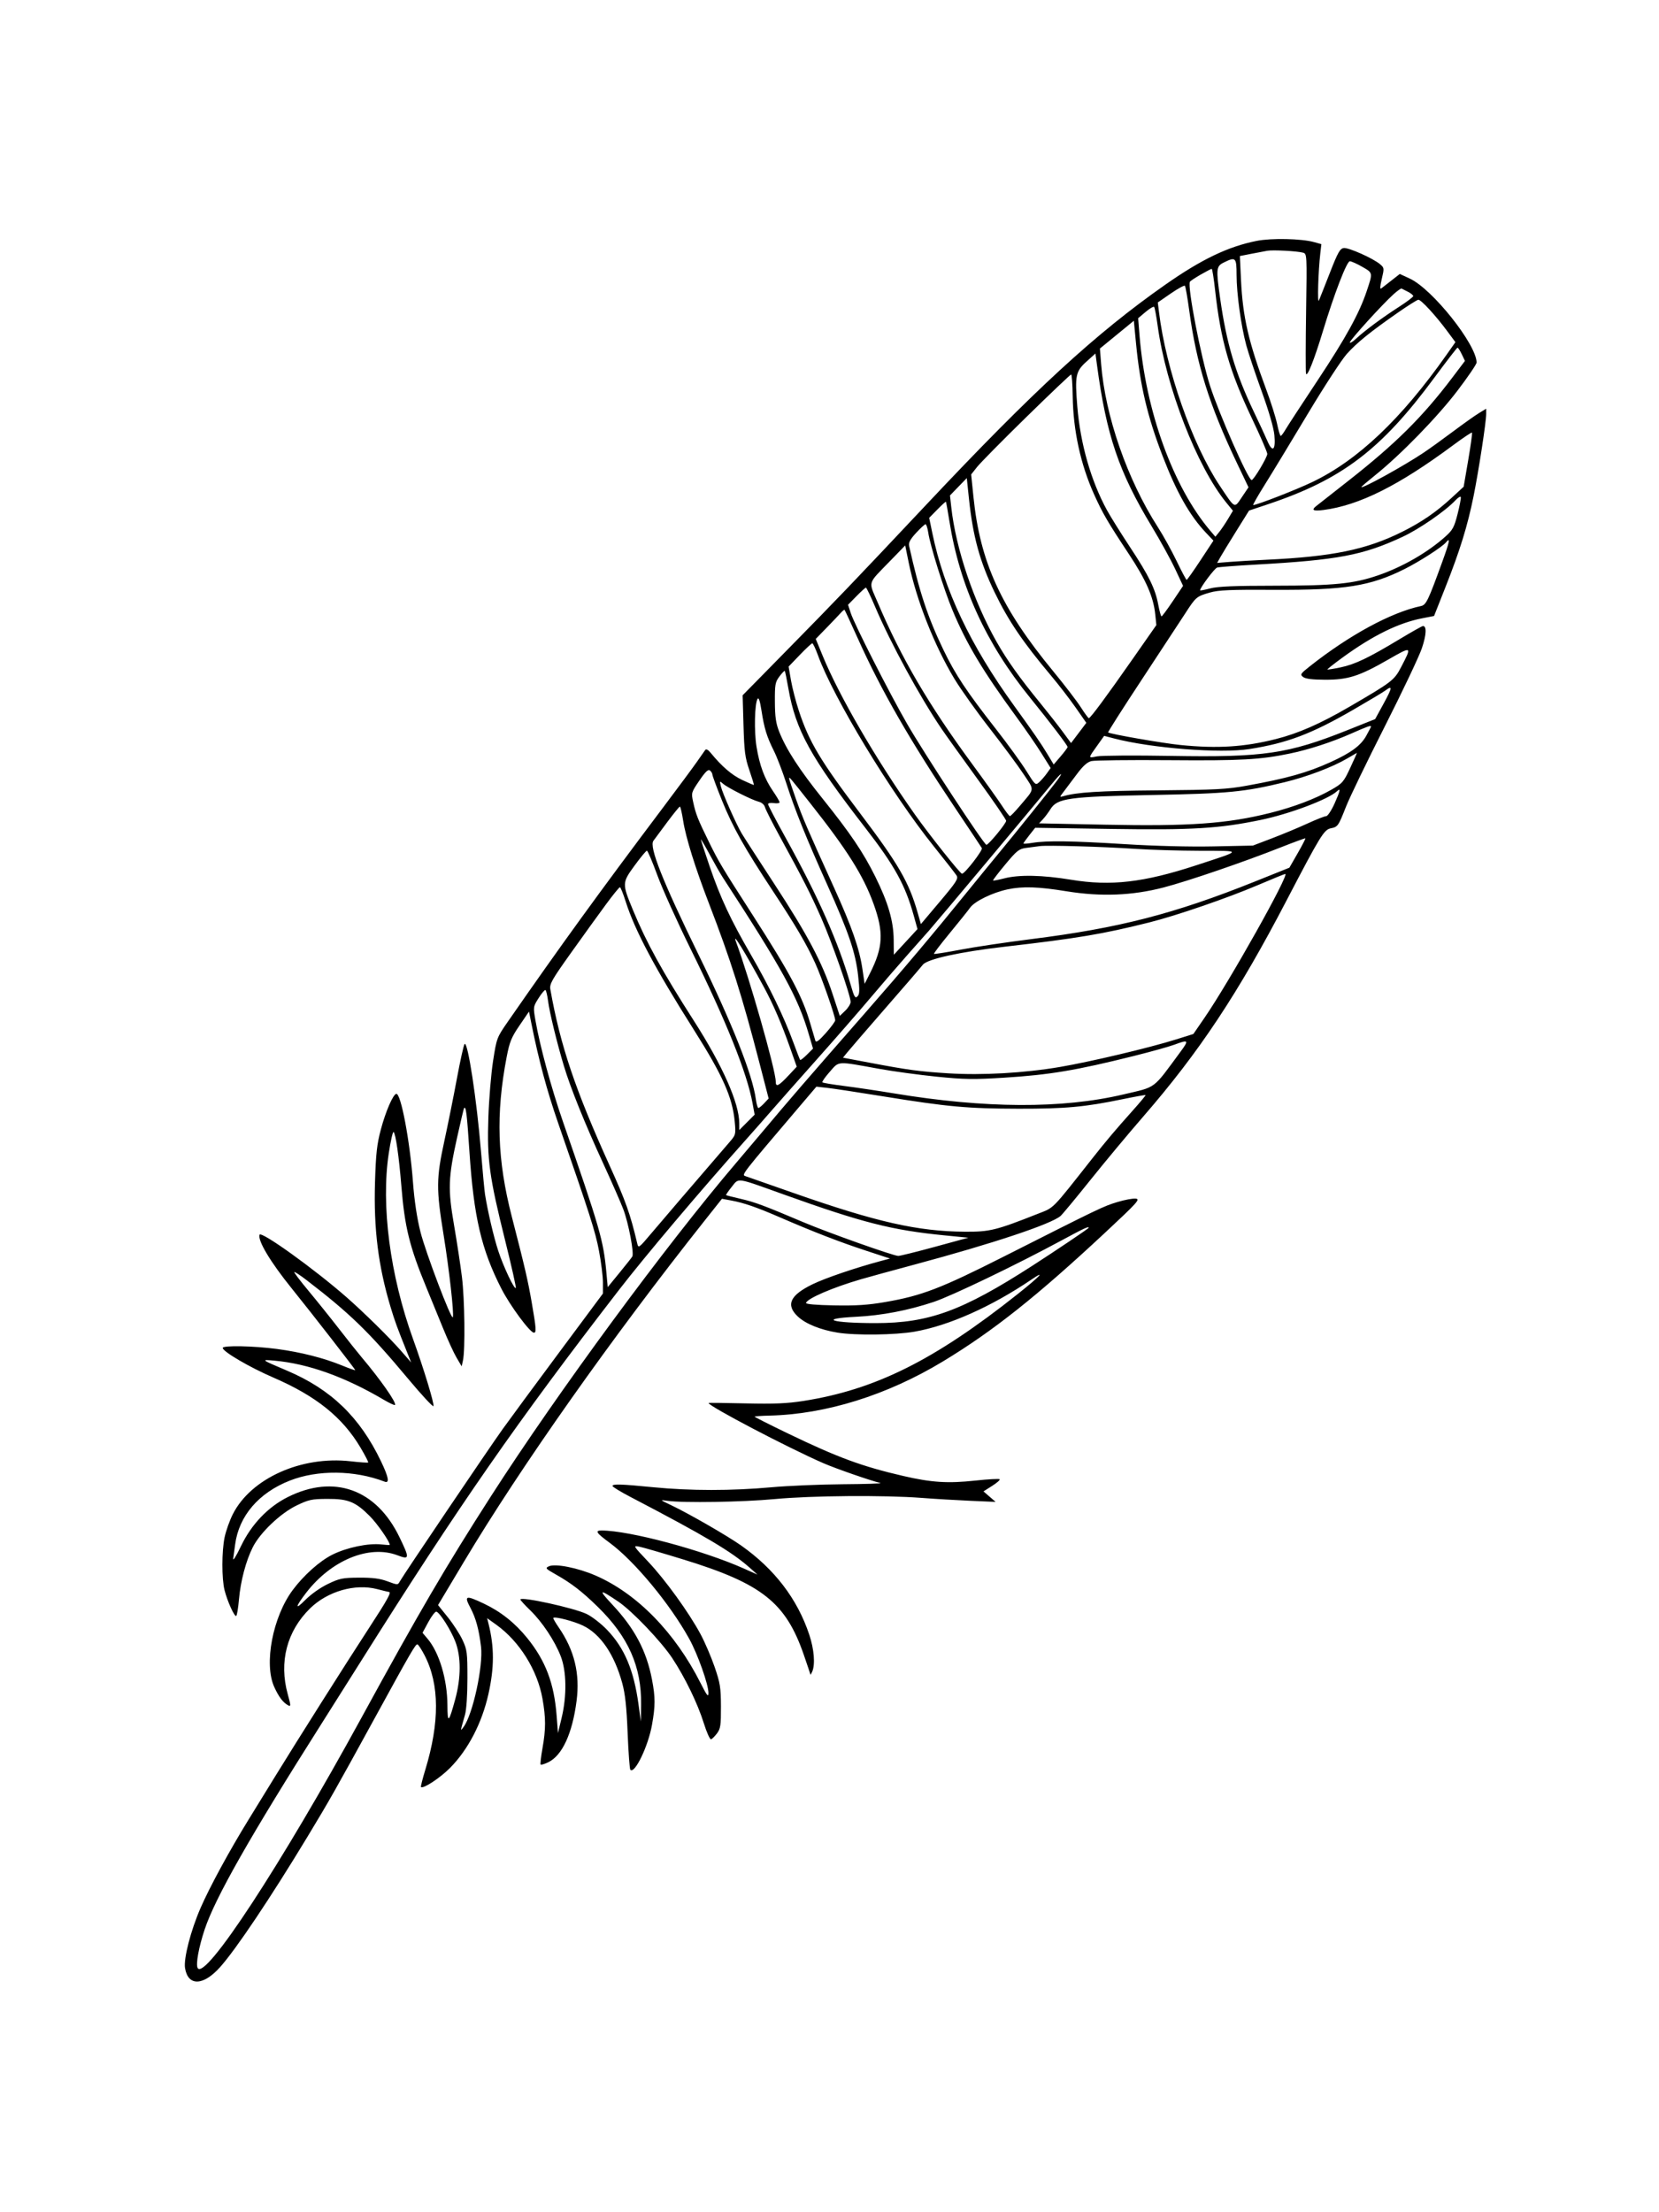 <svg xmlns="http://www.w3.org/2000/svg" width="864" height="1152" viewBox="0 0 864 1152" version="1.1">
	<path d="M 654.500 125.436 C 639.570 128.401, 625.755 135.025, 606.806 148.305 C 570.648 173.644, 538.438 203.264, 483.166 262 C 443.747 303.890, 436.850 311.092, 409.149 339.283 L 386.763 362.066 387.215 377.783 C 387.605 391.328, 388.024 394.536, 390.245 401 C 391.662 405.125, 392.724 408.600, 392.605 408.722 C 392.487 408.844, 389.714 407.674, 386.445 406.121 C 381.085 403.575, 375.861 399.066, 370.084 392 C 368.788 390.415, 367.759 389.883, 367.270 390.548 C 366.847 391.124, 364.956 393.824, 363.070 396.548 C 361.183 399.272, 353.083 410.210, 345.070 420.855 C 312.358 464.310, 291.642 492.887, 264.538 531.949 C 258.736 540.311, 258.656 540.523, 256.798 552.449 C 255.765 559.077, 254.656 572.375, 254.334 582 C 253.601 603.894, 254.829 612.882, 263.070 645.952 C 266.396 659.297, 268.895 670.438, 268.624 670.710 C 267.807 671.526, 262.168 659.576, 259.452 651.274 C 257.133 644.185, 254.008 630.832, 252.601 622 C 252.294 620.075, 251.343 609.950, 250.486 599.500 C 248.283 572.614, 243.599 541.981, 241.950 543.669 C 241.503 544.126, 239.717 552.150, 237.980 561.500 C 236.242 570.850, 233.286 585.557, 231.411 594.182 C 227.184 613.616, 227.138 619.121, 231.008 643 C 233.928 661.022, 236.514 684.015, 235.837 685.932 C 235.174 687.807, 221.687 652.287, 218.966 641.500 C 217.159 634.337, 215.798 625.268, 215.064 615.500 C 213.445 593.942, 208.787 569.305, 206.390 569.615 C 204.723 569.831, 200.855 578.747, 198.354 588.134 C 196.296 595.859, 195.761 600.687, 195.298 615.687 C 194.554 639.817, 197.007 659.413, 203.444 680.753 C 205.660 688.102, 206.748 691.079, 211.931 704 L 214.137 709.500 208.908 703.500 C 202.992 696.712, 189.450 683.383, 180.500 675.539 C 163.627 660.751, 135.890 640.831, 135.171 642.986 C 134.149 646.054, 140.829 657.194, 151.951 670.966 C 162.374 683.873, 185 712.980, 185 713.482 C 185 713.704, 181.963 712.638, 178.250 711.112 C 168.652 707.167, 156.684 704.125, 144.246 702.469 C 132.065 700.848, 116 700.537, 116 701.923 C 116 703.820, 129.929 711.983, 142.242 717.301 C 164.650 726.980, 178.417 738.047, 187.808 753.932 C 190.177 757.940, 191.950 761.384, 191.748 761.586 C 191.545 761.788, 187.403 761.501, 182.543 760.949 C 156.928 758.039, 130.643 769.872, 121.232 788.551 C 119.584 791.823, 117.671 797.200, 116.980 800.500 C 115.449 807.818, 115.431 822.075, 116.946 828.079 C 118.408 833.870, 122.114 842.047, 123.023 841.486 C 123.416 841.243, 124.054 837.422, 124.440 832.996 C 125.280 823.361, 128.095 812.719, 131.668 805.667 C 135.533 798.041, 146.087 788.003, 154.500 783.952 C 160.819 780.910, 162.376 780.578, 170.500 780.541 C 181.313 780.492, 185.090 782.021, 192.541 789.464 C 196.444 793.364, 203 802.790, 203 804.503 C 203 804.641, 201.038 804.533, 198.641 804.263 C 191.841 803.497, 180.579 805.845, 173.094 809.589 C 166.482 812.897, 158.191 820.291, 152.449 828 C 142.038 841.977, 137.364 866.471, 142.819 878.463 C 145.198 883.694, 147.416 886.617, 150.093 888.050 C 151.536 888.822, 151.511 888.205, 149.854 882.229 C 145.211 865.487, 149.388 849.414, 161.454 837.588 C 170.565 828.658, 184.920 824.526, 196.422 827.522 C 199.543 828.335, 202.301 829, 202.549 829 C 204.031 829, 201.855 832.939, 192.138 847.841 C 180.275 866.036, 154.681 906.502, 143.021 925.500 C 138.971 932.100, 132.881 942, 129.488 947.500 C 119.512 963.673, 109.228 982.589, 104.468 993.520 C 99.345 1005.287, 95.562 1019.914, 96.364 1024.858 C 97.912 1034.397, 105.861 1034.186, 114.621 1024.372 C 122.960 1015.031, 140.908 988.254, 160.115 956.500 C 171.709 937.334, 174.599 932.237, 194.986 895 C 214.159 859.981, 216.472 855.991, 217.420 856.307 C 217.926 856.476, 219.605 859.063, 221.151 862.057 C 228.918 877.096, 229.022 896.934, 221.464 921.712 C 220.039 926.384, 219.038 930.372, 219.241 930.574 C 220.359 931.693, 229.311 925.790, 234.500 920.513 C 243.863 910.992, 250.995 897.236, 254.362 882.206 C 257.456 868.389, 257.474 857.707, 254.424 845.555 L 253.697 842.658 258.471 846.079 C 270.503 854.703, 279.862 869.663, 282.505 884.501 C 284.299 894.572, 284.301 900.420, 282.511 910.463 C 281.731 914.843, 281.303 918.636, 281.559 918.892 C 281.815 919.149, 283.582 918.616, 285.485 917.709 C 292.777 914.231, 298.075 902.782, 300.275 885.745 C 302.111 871.526, 299.153 859.350, 290.973 847.461 C 289.232 844.930, 287.963 842.703, 288.154 842.512 C 289.009 841.658, 298.985 844.259, 303.724 846.572 C 312.796 851, 319.955 861.522, 324.050 876.449 C 325.589 882.061, 326.312 888.733, 326.869 902.474 C 327.281 912.636, 327.918 921.251, 328.285 921.618 C 330.566 923.899, 337.566 909.370, 339.551 898.233 C 341.326 888.279, 341.327 883.885, 339.556 874.628 C 336.697 859.685, 330.563 848.068, 319 835.697 C 311.374 827.538, 311.947 827.219, 322 834.030 C 329.271 838.956, 344.336 854.739, 350.129 863.500 C 356.732 873.486, 363.358 887.149, 366.529 897.318 C 368.031 902.137, 369.737 905.921, 370.319 905.727 C 370.902 905.533, 372.306 904.131, 373.439 902.612 C 375.239 900.199, 375.495 898.437, 375.460 888.675 C 375.425 878.720, 375.064 876.463, 372.153 868 C 370.356 862.775, 367.071 855.125, 364.853 851 C 358.753 839.657, 346.450 822.637, 337.518 813.185 C 329.605 804.813, 329.566 804.745, 333.018 805.432 C 334.933 805.814, 345.275 808.824, 356 812.122 C 396.838 824.680, 409.229 834.509, 418.642 861.813 C 420.479 867.141, 422.018 871.725, 422.061 872 C 422.105 872.275, 422.527 871.600, 423 870.500 C 424.635 866.696, 424.001 858.854, 421.438 851.176 C 415.232 832.586, 403.392 817.101, 386 804.827 C 378.796 799.743, 358.799 788.226, 349.500 783.805 C 343.543 780.973, 343.530 780.957, 347.595 781.538 C 355.779 782.708, 386.905 782.204, 403.500 780.634 C 422.621 778.824, 460.477 778.521, 480 780.022 C 486.875 780.551, 498.350 781.235, 505.500 781.542 L 518.500 782.100 515.343 779.366 L 512.187 776.633 516.709 773.765 C 519.196 772.188, 520.961 770.627, 520.631 770.297 C 520.301 769.967, 514.637 770.281, 508.045 770.995 C 493.662 772.553, 485.144 772.014, 470.452 768.615 C 448.863 763.622, 436.270 758.978, 410.250 746.419 C 400.762 741.840, 393 737.926, 393 737.722 C 393 737.517, 396.487 737.269, 400.750 737.169 C 430.100 736.484, 461.984 726.533, 490.997 709.003 C 517.108 693.227, 540.013 675.043, 575.616 641.824 C 592.425 626.140, 593.930 624.469, 591.514 624.176 C 590.046 623.998, 585.703 624.807, 581.863 625.973 C 574.609 628.176, 573.153 628.876, 523 654.235 C 489.879 670.982, 480.069 674.749, 461.008 678.039 C 452.056 679.584, 445.841 679.990, 434.413 679.778 C 425.089 679.604, 419.602 679.125, 419.771 678.500 C 420.403 676.167, 433.703 670.443, 448.500 666.134 C 452.350 665.013, 464.928 661.565, 476.452 658.473 C 517.206 647.536, 547.614 637.400, 552.373 633.166 C 553.403 632.250, 560.368 623.850, 567.851 614.500 C 575.333 605.150, 587.664 590.350, 595.252 581.612 C 624.544 547.881, 644.744 517.432, 670.073 468.833 C 687.577 435.248, 689.541 432.042, 693.044 431.341 C 696.736 430.603, 696.998 430.231, 701.020 420 C 702.858 415.325, 711.917 396.586, 721.152 378.358 C 730.386 360.130, 739.101 341.763, 740.517 337.543 C 742.876 330.516, 743.090 326, 741.065 326 C 740.624 326, 735.118 329.099, 728.829 332.886 C 712.609 342.654, 705.686 345.961, 698.162 347.535 C 694.541 348.293, 691.454 348.787, 691.300 348.634 C 691.147 348.481, 694.729 345.657, 699.261 342.358 C 714.920 330.961, 728.297 324.375, 740.677 321.969 L 746.853 320.769 752.835 305.634 C 760.337 286.655, 764.306 273.813, 767.404 258.500 C 770.089 245.225, 774 219.754, 774 215.539 L 774 212.837 770.250 215.116 C 768.188 216.369, 762.225 220.599, 757 224.516 C 751.775 228.433, 744.800 233.456, 741.500 235.678 C 731.371 242.497, 709 254.831, 709 253.596 C 709 253.392, 712.263 250.609, 716.250 247.410 C 729.428 236.841, 748.622 217.130, 758.962 203.550 C 764.483 196.299, 769 189.663, 769 188.805 C 769 179.452, 746.002 150.531, 734.231 145.080 L 729.006 142.661 724.753 145.998 C 722.414 147.833, 719.995 149.717, 719.377 150.184 C 718.607 150.767, 718.683 149.223, 719.620 145.267 C 720.939 139.693, 720.909 139.436, 718.742 137.606 C 715.068 134.501, 702.316 128.818, 699.818 129.171 C 697.858 129.449, 696.747 131.430, 692.619 142 C 689.935 148.875, 687.350 155.400, 686.876 156.500 C 686.013 158.499, 686.539 141.131, 687.623 131.820 L 688.168 127.140 684.334 126.070 C 677.820 124.251, 662.143 123.918, 654.500 125.436 M 660 130.584 C 658.625 130.825, 654.848 131.542, 651.606 132.178 L 645.713 133.334 646.314 145.917 C 647.232 165.144, 650.216 178.048, 659.532 203.087 C 661.917 209.495, 664.437 217.497, 665.134 220.869 C 665.830 224.241, 666.663 227, 666.984 227 C 667.306 227, 668.417 225.537, 669.453 223.750 C 670.490 221.963, 678.050 210.375, 686.254 198 C 700.995 175.765, 707.911 163.181, 711.808 151.500 C 715 141.936, 715.040 142.157, 709.500 138.964 C 706.750 137.380, 703.822 136.065, 702.994 136.042 C 701.408 135.998, 694.835 153.059, 688.947 172.500 C 684.414 187.466, 680.654 196.882, 680.160 194.500 C 679.932 193.400, 679.955 178.921, 680.210 162.324 C 680.671 132.386, 680.658 132.144, 678.587 131.570 C 675.587 130.740, 662.947 130.069, 660 130.584 M 637.250 136.745 C 633.400 138.662, 633.265 140.076, 635.460 155.500 C 638.814 179.076, 643.401 194.418, 653.230 214.933 C 655.979 220.671, 659.073 227.338, 660.106 229.747 C 662.745 235.903, 664.422 234.427, 663.691 226.593 C 663.336 222.793, 660.818 214.117, 657.061 203.750 C 653.729 194.557, 650.122 183.765, 649.046 179.767 C 646.324 169.664, 644 152.786, 644 143.122 C 644 134.049, 643.540 133.615, 637.250 136.745 M 625.322 142.989 C 622.474 144.622, 619.944 146.305, 619.699 146.729 C 618.294 149.166, 625.418 186.013, 630.160 200.831 C 634.833 215.434, 650.079 250, 651.847 250 C 652.917 250, 660 238.158, 660 236.369 C 660 235.466, 656.447 227.251, 652.104 218.113 C 640.344 193.368, 635.717 177.309, 632.841 151.250 C 632.158 145.063, 631.352 140.004, 631.050 140.009 C 630.747 140.015, 628.170 141.355, 625.322 142.989 M 609.740 152.833 L 602.979 157.500 603.591 162.500 C 607.252 192.423, 620.935 231.499, 635.281 253 C 643.397 265.165, 642.755 264.837, 646.766 258.882 L 650.216 253.758 644.188 241.129 C 629.809 211.007, 623.174 189.815, 619.374 161.881 C 618.448 155.072, 617.422 149.200, 617.095 148.833 C 616.768 148.467, 613.458 150.267, 609.740 152.833 M 725.750 153.230 C 719.868 158.528, 703 177.119, 703 178.303 C 703 178.902, 704.462 178.025, 706.250 176.355 C 710.679 172.216, 720.020 165.298, 728.750 159.694 C 732.737 157.135, 736 154.653, 736 154.181 C 736 153.708, 734.763 152.701, 733.250 151.943 C 731.737 151.184, 730.248 150.428, 729.940 150.262 C 729.632 150.096, 727.746 151.431, 725.750 153.230 M 727.949 162.845 C 713.495 172.916, 706.812 178.324, 701.408 184.320 C 698.709 187.316, 689.530 201.407, 681.011 215.633 C 672.493 229.860, 662.492 246.338, 658.788 252.250 C 655.084 258.163, 652.326 263, 652.661 263 C 654.628 263, 675.031 255.059, 683.500 250.997 C 707.147 239.655, 729.825 218.155, 753.283 184.841 L 757.972 178.181 753.645 172.341 C 747.605 164.187, 740.035 155.982, 738.657 156.095 C 738.021 156.147, 733.202 159.184, 727.949 162.845 M 596.620 162.437 L 592.740 165.718 593.455 174.609 C 596.632 214.087, 611.005 253.716, 630.410 276.500 L 632.966 279.500 634.984 277 C 636.094 275.625, 638.151 272.580, 639.554 270.232 L 642.105 265.965 638.649 261.732 C 623.348 242.996, 607.258 201.503, 602.883 169.500 C 602.207 164.550, 601.394 160.198, 601.077 159.828 C 600.759 159.458, 598.754 160.632, 596.620 162.437 M 581.667 174.267 L 572.834 181.500 573.457 189.500 C 575.565 216.565, 587.122 249.811, 603.004 274.500 C 605.835 278.900, 610.254 286.881, 612.825 292.235 C 615.396 297.589, 617.725 301.967, 618 301.964 C 618.275 301.961, 621.527 297.362, 625.226 291.743 L 631.952 281.527 628.147 277.514 C 619.599 268.499, 612.820 256.527, 605.508 237.531 C 597.565 216.895, 593.741 200.704, 591.629 178.767 L 590.500 167.033 581.667 174.267 M 747 196.684 C 719.402 234.081, 698.943 249.655, 660.500 262.531 L 650.500 265.881 643.762 276.690 C 640.056 282.636, 636.317 288.767, 635.452 290.316 L 633.880 293.133 640.690 292.590 C 644.435 292.292, 652.900 291.794, 659.500 291.484 C 693.928 289.868, 711.580 286.238, 730.251 276.935 C 740.258 271.949, 747.935 266.683, 755.885 259.352 L 762.270 253.464 764.647 239.577 C 765.954 231.939, 766.837 225.503, 766.608 225.275 C 766.380 225.047, 761.970 227.993, 756.808 231.823 C 728.379 252.911, 707.870 263.158, 689.250 265.576 C 683.977 266.261, 682.819 265.673, 685.377 263.610 C 686.135 263, 693.642 257.100, 702.060 250.500 C 726.698 231.183, 740.804 217.197, 756.299 196.723 L 762.942 187.946 761.286 184.473 C 760.375 182.563, 759.375 181.023, 759.065 181.051 C 758.754 181.079, 753.325 188.114, 747 196.684 M 565.843 188.293 C 560.170 193.418, 559.740 195.533, 561.065 211.789 C 562.633 231.026, 568.192 250.441, 576.475 265.614 C 578.311 268.977, 583.680 277.586, 588.407 284.745 C 598.371 299.835, 601.666 306.552, 603.229 314.954 C 603.847 318.279, 604.611 320.985, 604.927 320.966 C 605.242 320.948, 607.893 317.367, 610.818 313.009 L 616.136 305.085 612.026 296.315 C 609.766 291.492, 604.270 281.508, 599.812 274.129 C 582.661 245.736, 576.199 226.645, 571.264 189.793 L 570.500 184.086 565.843 188.293 M 534.592 217.108 C 522.165 229.267, 510.598 240.982, 508.888 243.141 L 505.779 247.067 506.972 258.784 C 510.431 292.749, 521.314 316.542, 548.464 349.500 C 554.354 356.650, 560.822 365.078, 562.837 368.229 C 564.851 371.380, 566.749 373.968, 567.054 373.979 C 567.862 374.010, 576.089 362.901, 589.996 343 L 602.226 325.500 601.641 319.873 C 600.694 310.761, 596.898 302.113, 587.824 288.395 C 576.919 271.911, 574.237 267.307, 569.818 257.500 C 562.769 241.852, 558.907 224.146, 558.658 206.338 C 558.571 200.109, 558.205 195.009, 557.843 195.006 C 557.482 195.003, 547.019 204.948, 534.592 217.108 M 499.121 253.486 L 494.742 258.006 495.432 264.253 C 497.796 285.670, 507.104 313.254, 519.075 334.318 C 524.539 343.933, 530.919 352.874, 541.896 366.303 C 545.802 371.081, 550.978 377.681, 553.398 380.969 L 557.799 386.947 561.776 381.681 L 565.752 376.414 560.126 368.363 C 557.032 363.935, 551.319 356.529, 547.430 351.906 C 532.713 334.407, 525.119 323.200, 518.020 308.500 C 510.295 292.503, 506.705 279.437, 504.638 259.786 L 503.500 248.966 499.121 253.486 M 757.980 260.540 C 752.857 266.033, 739.188 275.478, 730.500 279.528 C 709.834 289.162, 696.815 291.626, 654 294.011 C 643.825 294.577, 634.768 295.269, 633.873 295.549 C 632.522 295.971, 625 306.012, 625 307.394 C 625 307.628, 627.362 307.190, 630.250 306.421 C 634.154 305.382, 642.808 305.020, 664 305.008 C 694.820 304.991, 704.847 303.991, 717.500 299.674 C 730.330 295.296, 743.543 287.698, 752.807 279.371 C 756.567 275.992, 757.367 274.503, 759.106 267.648 C 760.202 263.330, 760.955 259.366, 760.780 258.839 C 760.604 258.312, 759.344 259.078, 757.980 260.540 M 488.144 265.353 L 483.913 269.664 485.543 277.553 C 491.650 307.122, 505.283 335.914, 528.132 367.500 C 538.415 381.716, 542.104 387.072, 545.544 392.782 L 548.752 398.108 552.376 393.874 C 554.369 391.545, 556 389.349, 556 388.992 C 556 388.146, 546.564 375.749, 536.500 363.375 C 513.566 335.175, 499.824 305.148, 494.463 271.519 C 493.588 266.030, 492.760 261.427, 492.624 261.290 C 492.487 261.154, 490.471 262.982, 488.144 265.353 M 477.108 277.499 C 474.063 280.802, 473.093 282.596, 473.459 284.249 C 478.694 307.945, 483.130 321.377, 491.376 338.500 C 497.520 351.257, 503.359 360.058, 518.630 379.578 C 524.687 387.321, 531.806 397.126, 534.450 401.367 C 539.152 408.912, 539.299 409.040, 541.236 407.289 C 542.325 406.305, 544.106 404.251, 545.195 402.723 L 547.174 399.947 542.471 392.402 C 539.885 388.252, 533.922 379.602, 529.220 373.179 C 511.830 349.421, 503.275 335.125, 496.053 317.757 C 491.564 306.961, 484.459 284.242, 483.433 277.405 C 483.070 274.982, 482.431 273, 482.014 273 C 481.596 273, 479.389 275.024, 477.108 277.499 M 753.012 282.486 C 751.043 284.858, 739.272 292.426, 731.500 296.316 C 713.672 305.241, 700.514 307.336, 663.523 307.139 C 640.524 307.016, 634.564 307.274, 630.023 308.589 C 623.128 310.586, 622.800 310.866, 617.251 319.454 C 614.748 323.329, 604.605 338.776, 594.713 353.780 C 584.820 368.784, 576.900 381.213, 577.113 381.400 C 578.090 382.261, 605.581 387.045, 614.856 387.969 C 634.107 389.886, 647.988 389.014, 664.500 384.852 C 676.179 381.907, 687.553 376.906, 702.911 367.964 C 724.907 355.157, 726.117 354.230, 729.636 347.499 C 735.456 336.365, 735.405 336.334, 722.960 343.479 C 707.845 352.157, 702.038 354.008, 690.056 353.968 C 683.505 353.946, 679.926 353.501, 678.673 352.552 C 676.973 351.263, 677.214 350.877, 682.161 346.967 C 702.762 330.683, 724.478 318.908, 740 315.604 C 742.726 315.024, 743.716 312.975, 751.111 292.615 C 755.033 281.815, 755.461 279.534, 753.012 282.486 M 463.921 291.765 C 451.483 304.590, 452.215 302.255, 457.058 313.650 C 469.450 342.802, 483.573 366.940, 506.410 398 C 513.082 407.075, 520.071 416.863, 521.939 419.750 C 523.808 422.637, 525.625 425, 525.978 425 C 526.330 425, 528.619 422.638, 531.064 419.750 C 539.071 410.293, 538.864 411.930, 533.155 403.248 C 530.353 398.986, 522.443 388.300, 515.577 379.500 C 508.712 370.700, 500.378 359, 497.058 353.500 C 486.617 336.206, 477.198 312.315, 473.309 293.265 L 471.423 284.030 463.921 291.765 M 446.036 310.463 L 441.656 314.927 443.052 319.213 C 444.996 325.181, 463.094 360.744, 472.459 377 C 481.351 392.435, 512.562 440.033, 513.726 439.935 C 514.943 439.832, 524 428.818, 524 427.442 C 524 426.762, 517.332 417.031, 509.182 405.816 C 501.032 394.601, 492.528 382.722, 490.284 379.418 C 479.050 362.876, 463.858 334.977, 455.885 316.250 C 453.486 310.613, 451.273 306, 450.969 306 C 450.665 306, 448.445 308.008, 446.036 310.463 M 438 319.025 C 437.175 319.956, 433.876 323.418, 430.669 326.719 L 424.838 332.722 428.491 341.611 C 437.086 362.521, 456.236 395.472, 476.374 424 C 483.731 434.422, 500.084 455, 501.009 455 C 502.467 455, 511.958 442.736, 511.340 441.653 C 510.978 441.019, 505.016 432.056, 498.091 421.735 C 473.988 385.811, 458.961 359.669, 446.605 332.166 C 443.063 324.282, 440.016 317.720, 439.833 317.583 C 439.650 317.446, 438.825 318.095, 438 319.025 M 416.523 341.061 L 410.701 347.122 411.945 354.311 C 412.629 358.265, 414.483 365.425, 416.066 370.223 C 421.399 386.388, 427.246 396.165, 447.953 423.543 C 467.966 450.002, 473.357 459.320, 477.930 475.354 L 479.600 481.208 489.477 469.502 C 498.100 459.282, 499.205 457.558, 498.181 455.918 C 497.536 454.885, 492.213 448.068, 486.353 440.770 C 464.203 413.185, 434.039 363.449, 425.996 341.250 C 424.751 337.813, 423.420 335, 423.038 335 C 422.657 335, 419.725 337.727, 416.523 341.061 M 405.929 352.262 C 403.723 355.203, 403.505 356.418, 403.557 365.500 C 403.602 373.318, 404.090 376.700, 405.790 381 C 409.447 390.245, 416.307 400.824, 428.488 416 C 442.880 433.930, 449.616 443.911, 455.912 456.633 C 462.559 470.064, 465.341 479.626, 465.429 489.343 L 465.500 497.186 471.661 490.503 L 477.823 483.820 475.883 476.820 C 471.462 460.866, 465.883 450.751, 450.723 431.200 C 422.138 394.336, 414.389 380.302, 410.585 358.509 C 409.741 353.674, 408.895 349.562, 408.704 349.371 C 408.514 349.181, 407.265 350.482, 405.929 352.262 M 721.500 359.577 C 720.400 360.409, 712.810 364.954, 704.633 369.678 C 682.926 382.217, 670.356 386.967, 650.695 390.063 C 635.612 392.438, 599.739 389.637, 580.272 384.564 L 575.043 383.201 571.720 387.851 C 566.561 395.068, 566.579 394.816, 571.277 393.879 C 573.600 393.415, 591.025 393.305, 610 393.635 C 657.984 394.468, 670.827 392.587, 701.837 380.189 L 716.175 374.457 720.672 366.229 C 725.147 358.042, 725.315 356.690, 721.500 359.577 M 394.532 363.948 C 393.004 366.420, 392.685 380.750, 393.980 388.790 C 395.538 398.472, 398.166 405.564, 402.565 411.959 C 404.454 414.705, 406 417.335, 406 417.803 C 406 418.271, 404.650 418.455, 403 418.213 C 401.350 417.971, 400 418.218, 400 418.763 C 400 419.307, 404.083 427.121, 409.073 436.126 C 426.116 466.881, 436.700 490.797, 443.043 512.882 C 444.857 519.196, 445.366 520.063, 446.558 518.871 C 447.706 517.722, 447.767 515.819, 446.903 508.076 C 445.556 496.018, 442.064 485.730, 430.825 460.719 C 419.659 435.869, 414.088 422.055, 409.467 407.760 C 407.513 401.719, 404.646 394.239, 403.095 391.138 C 399.359 383.670, 398.019 379.341, 396.600 370.163 C 395.795 364.957, 395.135 362.973, 394.532 363.948 M 703.617 382.042 C 693.433 386.536, 681.609 390.371, 671.500 392.457 C 656.194 395.616, 646.353 396.151, 609 395.856 C 588.375 395.693, 570.104 395.905, 568.398 396.327 C 566.191 396.873, 563.969 398.885, 560.701 403.297 C 558.174 406.709, 555.105 410.792, 553.881 412.372 C 551.822 415.029, 551.800 415.201, 553.578 414.674 C 560.717 412.556, 572.163 411.837, 602.864 411.579 C 632.934 411.326, 639.033 411.009, 649.126 409.176 C 670.328 405.325, 680.755 402.398, 692.911 396.886 C 703.460 392.103, 708.669 388.286, 711.458 383.297 C 712.856 380.795, 714 378.580, 714 378.374 C 714 377.611, 712.290 378.215, 703.617 382.042 M 701.500 395.039 C 693.928 399.488, 680.703 404.492, 669 407.335 C 648.012 412.434, 639.731 413.234, 600 413.997 C 556.692 414.830, 550.607 415.673, 547.102 421.323 C 546.019 423.071, 544.236 425.458, 543.141 426.628 L 541.149 428.757 575.324 429.449 C 619.489 430.345, 638.994 428.962, 661.476 423.344 C 673.700 420.289, 685.117 415.957, 693.347 411.251 C 699.171 407.921, 699.786 407.209, 703.204 399.849 C 705.209 395.532, 706.771 392.023, 706.675 392.050 C 706.579 392.078, 704.250 393.423, 701.500 395.039 M 364.220 406.485 C 360.007 412.668, 359.956 412.844, 360.993 417.634 C 362.376 424.020, 363.387 426.578, 369.240 438.500 C 374.320 448.849, 375.823 451.360, 391.983 476.500 C 411.516 506.888, 417.934 518.970, 421.996 533 C 423.190 537.125, 424.388 541.175, 424.657 542 C 425.005 543.065, 426.567 541.906, 430.042 538 C 432.734 534.975, 434.951 531.975, 434.968 531.333 C 435.025 529.243, 427.914 508.921, 424.517 501.467 C 419.984 491.522, 414.530 482.235, 402.509 464 C 387.623 441.416, 381.566 430.640, 375.989 416.809 C 373.259 410.039, 371.019 403.993, 371.012 403.372 C 371.006 402.752, 370.438 401.785, 369.750 401.224 C 368.819 400.463, 367.408 401.805, 364.220 406.485 M 548.300 407.625 C 537.122 421.231, 488.500 479.285, 483.915 484.500 C 482.464 486.150, 477.477 491.775, 472.833 497 C 468.188 502.225, 459.463 512.345, 453.444 519.489 C 447.425 526.633, 434.625 541.319, 425 552.126 C 415.375 562.932, 405.025 574.637, 402 578.137 C 398.975 581.637, 392.884 588.550, 388.464 593.500 C 364.767 620.041, 335.974 654.111, 322.500 671.554 C 269.078 740.710, 239.085 783.856, 188.026 865 C 181.277 875.725, 172.046 890.350, 167.513 897.500 C 130.226 956.310, 112.078 988.251, 106.592 1004.724 C 103.502 1014.003, 101.880 1022.915, 102.934 1024.826 C 106.719 1031.692, 146.453 970.996, 188.251 894.500 C 218.444 839.241, 232.129 815.838, 255.784 779 C 290.348 725.175, 346.730 648.548, 383.485 605.447 C 386.793 601.567, 392.650 594.642, 396.500 590.056 C 411.324 572.401, 419.419 563.030, 450.527 527.509 C 470.865 504.286, 485.878 486.476, 504.482 463.500 C 509.380 457.450, 516.366 448.900, 520.006 444.500 C 529.266 433.307, 546.988 411.236, 550.318 406.750 C 554.230 401.480, 552.860 402.074, 548.300 407.625 M 411 405.434 C 411 405.893, 412.631 410.820, 414.625 416.384 C 418.245 426.485, 419.973 430.497, 434.485 462.500 C 443.645 482.701, 447.553 493.915, 449.131 504.522 L 450.295 512.346 453.060 506.878 C 459.931 493.289, 460.333 485.553, 454.944 470.658 C 449.627 455.964, 441.270 442.674, 422.146 418.500 C 410.767 404.116, 411 404.388, 411 405.434 M 375.422 409.500 C 376.298 413.145, 383.391 429.162, 386.272 434 C 387.418 435.925, 395.098 447.815, 403.338 460.423 C 420.525 486.719, 428.221 501.256, 433.580 517.546 L 437.358 529.032 440.179 526.329 C 441.730 524.842, 443 522.782, 443 521.750 C 443 518.409, 433.208 490.443, 427.612 477.801 C 421.996 465.115, 418.280 457.820, 406.064 435.500 C 402.150 428.350, 398.696 421.526, 398.388 420.337 C 398.061 419.077, 396.719 417.895, 395.175 417.508 C 391.645 416.622, 378.991 410.256, 376.600 408.163 C 374.775 406.565, 374.729 406.618, 375.422 409.500 M 696.433 411.922 C 691.918 416.223, 671.617 423.877, 656.403 427.015 C 634.805 431.470, 621.050 432.293, 578.810 431.658 L 539.120 431.061 536.060 434.924 C 534.377 437.049, 533 438.989, 533 439.235 C 533 439.482, 535.138 439.331, 537.750 438.901 C 545.170 437.680, 558.246 437.867, 585.939 439.592 C 601.526 440.563, 619.499 441.018, 632 440.759 L 652.500 440.333 662.500 436.523 C 668 434.428, 676.275 430.978, 680.890 428.857 C 685.504 426.736, 689.911 425, 690.682 425 C 691.453 425, 693.425 422.010, 695.065 418.356 C 697.964 411.894, 698.345 410.101, 696.433 411.922 M 347.500 428.115 C 344.200 432.542, 340.951 436.925, 340.279 437.854 C 338 441.010, 345.064 458.826, 363.729 497 C 381.458 533.257, 391.877 559.525, 393.644 572.423 C 393.990 574.940, 394.582 577, 394.962 577 C 395.341 577, 396.699 575.885, 397.980 574.521 L 400.309 572.042 395.583 553.771 C 386.506 518.679, 380.523 499.772, 369.231 470.500 C 362.129 452.089, 357.149 436.128, 355.801 427.456 C 355.163 423.355, 354.385 420.015, 354.071 420.033 C 353.757 420.051, 350.800 423.688, 347.500 428.115 M 667 441.272 C 647.611 448.940, 618.684 458.839, 606 462.145 C 589.707 466.392, 573.328 467.033, 555.439 464.124 C 540.787 461.741, 532.590 461.473, 524.799 463.121 C 516.944 464.783, 507.628 469.310, 505.270 472.612 C 504.135 474.200, 499.341 480.192, 494.615 485.928 C 489.889 491.663, 486.191 496.524, 486.397 496.730 C 486.603 496.937, 492.786 495.957, 500.136 494.554 C 507.486 493.151, 524.122 490.667, 537.104 489.034 C 582.764 483.290, 611.544 475.880, 653.500 459.067 L 671.500 451.853 675.820 444.330 C 678.195 440.192, 679.995 436.698, 679.820 436.567 C 679.644 436.436, 673.875 438.553, 667 441.272 M 365.013 437.127 C 365.006 437.471, 367.056 443.771, 369.568 451.127 C 375.180 467.553, 380.525 478.991, 391.176 497.362 C 400.526 513.488, 408.251 529.432, 413.047 542.500 C 414.863 547.450, 416.510 551.702, 416.707 551.949 C 416.903 552.196, 418.493 550.969, 420.239 549.222 L 423.415 546.047 421.130 538.274 C 415.592 519.433, 407.353 504.439, 376.471 457 C 375.218 455.075, 372.130 449.675, 369.609 445 C 367.089 440.325, 365.020 436.782, 365.013 437.127 M 541.500 440.610 C 539.850 440.833, 536.651 441.255, 534.391 441.548 C 530.714 442.024, 529.578 442.925, 523.570 450.136 C 519.878 454.566, 517.003 458.336, 517.180 458.514 C 517.358 458.691, 519.963 458.198, 522.969 457.418 C 530.689 455.415, 542.875 455.657, 557.728 458.106 C 578.516 461.534, 595.618 459.565, 623 450.590 C 647.469 442.570, 647.330 443.096, 625 443.034 C 614.275 443.004, 599.200 442.561, 591.500 442.050 C 574.074 440.891, 545.504 440.068, 541.500 440.610 M 330.499 450.721 C 323.945 459.695, 323.931 460.073, 329.606 473.809 C 336.645 490.845, 344.955 505.959, 361.326 531.500 C 376.329 554.907, 385 574.489, 385 584.965 L 385 588.471 389.008 584.463 L 393.016 580.454 391.920 574.477 C 389.014 558.624, 378.214 531.740, 359.589 494 C 352.668 479.975, 344.904 462.762, 342.336 455.750 C 339.768 448.738, 337.323 443, 336.902 443 C 336.482 443, 333.600 446.474, 330.499 450.721 M 655 460.953 C 639.089 467.729, 612.585 476.832, 598.500 480.360 C 574.253 486.432, 561.176 488.626, 523.073 493.014 C 500.061 495.665, 483.118 499.379, 480.674 502.310 C 476.646 507.141, 474.883 509.186, 459.490 526.878 C 450.695 536.986, 442.494 546.499, 441.264 548.018 L 439.028 550.780 452.764 553.375 C 473.052 557.208, 478.754 557.977, 493.931 558.927 C 511.499 560.027, 533.531 558.771, 552 555.618 C 568.073 552.874, 598.610 545.633, 612.500 541.272 L 621.500 538.447 627.326 529.973 C 640.291 511.117, 671.895 454.788, 669.335 455.102 C 668.876 455.159, 662.425 457.792, 655 460.953 M 315.739 470.750 C 312.185 475.563, 304.053 486.825, 297.669 495.778 C 287.253 510.384, 286.120 512.387, 286.632 515.278 C 291.778 544.329, 299.547 567.403, 317.545 607.100 C 325.834 625.380, 328.273 632.254, 331.828 647.352 C 332.494 650.179, 332.563 650.131, 339.500 641.913 C 345.280 635.066, 359.943 617.962, 379.887 594.802 C 383.205 590.949, 383.262 590.730, 382.648 584.121 C 381.468 571.426, 376.388 560.006, 361.364 536.276 C 341.200 504.426, 330.613 484.512, 325.858 469.486 C 324.561 465.388, 323.208 462.028, 322.851 462.018 C 322.493 462.008, 319.293 465.938, 315.739 470.750 M 383.250 490.250 C 390.319 509.283, 404 557.380, 404 563.197 C 404 566.381, 405.481 565.616, 411.222 559.462 L 414.944 555.473 411.572 545.918 C 407.029 533.041, 402.709 523.009, 397.826 514 C 387.914 495.709, 381.238 484.833, 383.250 490.250 M 280.531 519.710 C 277.670 524.231, 277.653 524.350, 278.841 531.280 C 281.103 544.471, 287.083 566.504, 293.149 584 C 312.517 639.863, 314.259 645.905, 315.783 662.476 L 316.500 670.273 322.546 662.886 C 325.871 658.824, 328.907 654.984, 329.291 654.353 C 330.325 652.658, 327.353 636.981, 324.631 629.767 C 323.330 626.320, 318.641 615.625, 314.210 606 C 304.553 585.023, 297.110 566.564, 293.645 555 C 289.979 542.768, 286.223 527.336, 285.425 521.228 C 285.046 518.328, 284.440 515.772, 284.078 515.548 C 283.717 515.325, 282.120 517.197, 280.531 519.710 M 270.568 533.991 C 266.335 540.197, 265.388 542.514, 263.879 550.360 C 258.160 580.110, 258.934 604.048, 266.573 633.678 C 273.447 660.337, 274.899 666.597, 276.941 678.380 C 279.243 691.661, 279.413 694, 278.076 694 C 276.040 694, 265.649 679.938, 261.080 671 C 250.699 650.690, 246.723 633.639, 244.491 599.861 C 243.163 579.764, 242.673 575.805, 241.674 577.083 C 241.495 577.312, 239.852 584.250, 238.024 592.500 C 233.421 613.262, 233.218 619.186, 236.466 638 C 237.937 646.525, 239.784 658.658, 240.571 664.962 C 242.010 676.507, 242.331 702.933, 241.100 708.500 L 240.436 711.500 237.778 707 C 236.317 704.525, 233.116 697.550, 230.665 691.500 C 228.215 685.450, 224.350 676.007, 222.077 670.515 C 213.293 649.295, 210.740 638.931, 209.017 617.500 C 207.798 602.343, 206.034 590.139, 204.966 589.479 C 204.553 589.224, 203.424 594.243, 202.458 600.634 C 198.367 627.700, 203.121 664.061, 215.084 697.207 C 220.649 712.625, 226.208 730.875, 225.755 732.235 C 225.550 732.851, 219.582 726.413, 212.494 717.928 C 192.089 693.500, 182.290 683.986, 159.580 666.552 C 156.324 664.052, 153.478 662.188, 153.257 662.410 C 153.036 662.631, 156.375 667.035, 160.677 672.197 C 164.980 677.358, 172.100 686.229, 176.500 691.909 C 180.900 697.590, 186.193 704.242, 188.261 706.692 C 198.199 718.463, 206.706 730.628, 205.702 731.631 C 205.449 731.884, 202.852 730.681, 199.929 728.958 C 179.627 716.988, 160.573 710.160, 143 708.558 C 135.694 707.892, 135.707 707.903, 149.500 713.765 C 172.426 723.509, 187.405 737.962, 198.422 760.972 C 202.443 769.370, 203.002 772.599, 200.250 771.542 C 184.618 765.538, 165.437 765.330, 150.948 771.008 C 134.759 777.352, 124.413 789.430, 122.463 804.260 C 122.156 806.592, 121.705 809.850, 121.460 811.500 C 121.199 813.259, 122.875 810.619, 125.511 805.118 C 130.955 793.760, 139.576 784.735, 149.921 779.565 C 173.935 767.564, 195.940 775.465, 208.022 800.428 C 213.431 811.602, 213.352 812.322, 206.989 809.904 C 192.251 804.304, 172.497 812.428, 159.408 829.474 C 153.742 836.852, 153.474 838.735, 158.863 833.297 C 161.930 830.202, 166.751 826.779, 170.760 824.852 C 176.861 821.918, 178.401 821.605, 187 821.555 C 194.105 821.514, 197.845 821.999, 201.833 823.477 C 207.146 825.447, 207.170 825.447, 208.250 823.477 C 210.042 820.207, 254.602 754.213, 261.806 744.160 C 265.488 739.022, 278.738 721.046, 291.250 704.211 L 314 673.604 314 667.853 C 314 664.690, 313.073 657.241, 311.940 651.301 C 310.015 641.210, 307.399 633.030, 290.670 584.792 C 284.862 568.044, 280.552 552.022, 276.774 533.131 L 275.500 526.762 270.568 533.991 M 611.500 544.048 C 608.750 545.065, 599.300 547.695, 590.500 549.893 C 560.399 557.409, 546.588 559.723, 523 561.200 C 507.022 562.201, 502.213 562.128, 487.722 560.662 C 478.494 559.729, 464.994 557.885, 457.722 556.565 C 435.436 552.520, 437.177 552.413, 432.128 558.135 C 429.724 560.860, 427.998 563.331, 428.293 563.627 C 428.589 563.922, 433.706 564.775, 439.665 565.523 C 445.624 566.270, 457.307 568.008, 465.626 569.385 C 513.074 577.238, 553.204 577.422, 585 569.933 C 602.572 565.794, 600.080 567.651, 614.748 547.760 C 619.337 541.537, 619.081 541.245, 611.500 544.048 M 416.337 576.264 C 386.019 611.896, 386.124 611.761, 388.195 612.462 C 388.913 612.705, 400.300 616.689, 413.500 621.314 C 456.593 636.414, 477.908 641.227, 502.500 641.410 C 515.406 641.506, 518.747 640.686, 540.500 632.080 C 549.248 628.619, 547.267 630.637, 569.062 603 C 575.961 594.251, 581.118 588.144, 589.689 578.573 C 593.643 574.157, 596.753 570.419, 596.599 570.266 C 596.446 570.113, 590.961 571.095, 584.410 572.449 C 564.892 576.483, 554.798 577.402, 530.500 577.357 C 503.989 577.308, 493.619 576.368, 460.500 571.009 C 447.300 568.874, 433.952 566.846, 430.837 566.502 L 425.173 565.878 416.337 576.264 M 381.052 618.085 C 379.263 620.311, 377.957 622.240, 378.150 622.372 C 378.342 622.503, 381.819 623.381, 385.875 624.322 C 393.259 626.035, 397.951 627.787, 418.500 636.499 C 431.164 641.868, 465.308 653.994, 467.813 654.012 C 468.741 654.019, 477.330 651.888, 486.901 649.278 L 504.302 644.533 491.901 643.309 C 464.345 640.591, 449.203 636.728, 407.500 621.776 C 382.974 612.984, 384.932 613.257, 381.052 618.085 M 367.174 635.379 C 318.504 696.730, 271.262 763.669, 241.559 813.371 C 239.052 817.567, 235.005 824.338, 232.566 828.418 L 228.131 835.836 233.224 842.168 C 236.024 845.651, 239.468 850.975, 240.876 854 C 243.252 859.106, 243.436 860.539, 243.434 874 C 243.432 882.727, 242.924 890.292, 242.156 893 C 239.597 902.030, 239.627 901.756, 241.473 899.238 C 246.265 892.699, 251.723 867.499, 250.513 857.500 C 249.420 848.467, 247.812 842.578, 244.981 837.250 C 241.577 830.842, 242.465 830.567, 252 835.075 C 260.772 839.222, 268.221 845.142, 274.599 853.037 C 284.170 864.883, 288.604 876.610, 289.898 893.500 L 290.587 902.500 292.509 894.500 C 295.251 883.088, 295.064 870.305, 292.040 862.500 C 288.922 854.452, 282.372 844.591, 276.123 838.538 C 273.305 835.808, 271 833.289, 271 832.939 C 271 831.194, 299.117 837.346, 305.596 840.509 C 308.399 841.877, 313.187 845.612, 316.236 848.809 C 325.258 858.268, 330.097 869.759, 332.527 887.500 L 333.760 896.500 333.880 887.697 C 334.149 867.939, 327.250 852.346, 311.355 836.792 C 303.205 828.817, 297.585 824.471, 289.587 819.960 C 284.055 816.840, 283.818 816.560, 285.919 815.623 C 289.267 814.129, 300.902 816.438, 310.089 820.419 C 331.744 829.803, 351.536 850.062, 364.879 876.500 C 368.167 883.015, 368.924 883.970, 368.958 881.648 C 369.021 877.338, 363.386 861.445, 358.936 853.384 C 348.875 835.158, 330.336 812.812, 317.391 803.307 C 310.526 798.266, 309.700 797, 313.276 797 C 327.736 797, 365.931 807.214, 387.500 816.848 L 394.500 819.975 390.500 816.429 C 380.951 807.964, 367.328 799.877, 328.250 779.475 C 323.163 776.819, 319 774.275, 319 773.823 C 319 772.672, 323.248 772.804, 340.500 774.492 C 359.520 776.352, 381.074 776.358, 401.500 774.508 C 410.300 773.711, 427.175 772.993, 439 772.913 C 450.825 772.833, 459.600 772.545, 458.500 772.273 C 452.912 770.888, 435.224 764.735, 428.800 761.940 C 410.484 753.973, 369 732.227, 369 730.593 C 369 730.468, 377.663 730.564, 388.252 730.806 C 403.209 731.149, 409.928 730.867, 418.370 729.544 C 455.853 723.666, 486.593 708.347, 529.891 673.969 C 541.361 664.862, 545.126 660.928, 537.268 666.260 C 516.402 680.419, 494.188 690.325, 476.282 693.458 C 466.258 695.211, 445.511 695.473, 436.213 693.965 C 427.275 692.514, 419.542 689.377, 415.492 685.557 C 409.104 679.532, 411.426 674.476, 423.206 668.756 C 429.795 665.556, 445.291 660.272, 458.500 656.720 L 463.500 655.376 450.876 651.230 C 437.208 646.741, 423.779 641.545, 406.500 634.058 C 393.946 628.618, 387.533 626.397, 380.749 625.139 L 375.997 624.258 367.174 635.379 M 552.500 646.128 C 529.231 658.686, 495.710 674.804, 486.340 677.941 C 473.047 682.392, 459.143 685.055, 445.750 685.715 C 425.846 686.696, 433.055 689, 456.029 689 C 483.756 689, 501.110 682.657, 537.500 659.221 C 549.955 651.199, 567 639.722, 567 639.356 C 567 638.472, 564.678 639.556, 552.500 646.128 M 223.126 844.584 L 220.047 850.268 222.681 853.384 C 228.778 860.598, 232.944 874.552, 233.016 888 C 233.067 897.715, 233.701 897.244, 237.048 885 C 240.154 873.638, 240.174 862.636, 237.103 854.761 C 234.748 848.722, 229.156 839.885, 227.298 839.266 C 226.696 839.065, 224.819 841.459, 223.126 844.584" stroke="none" fill="black" fill-rule="evenodd"/>
</svg>